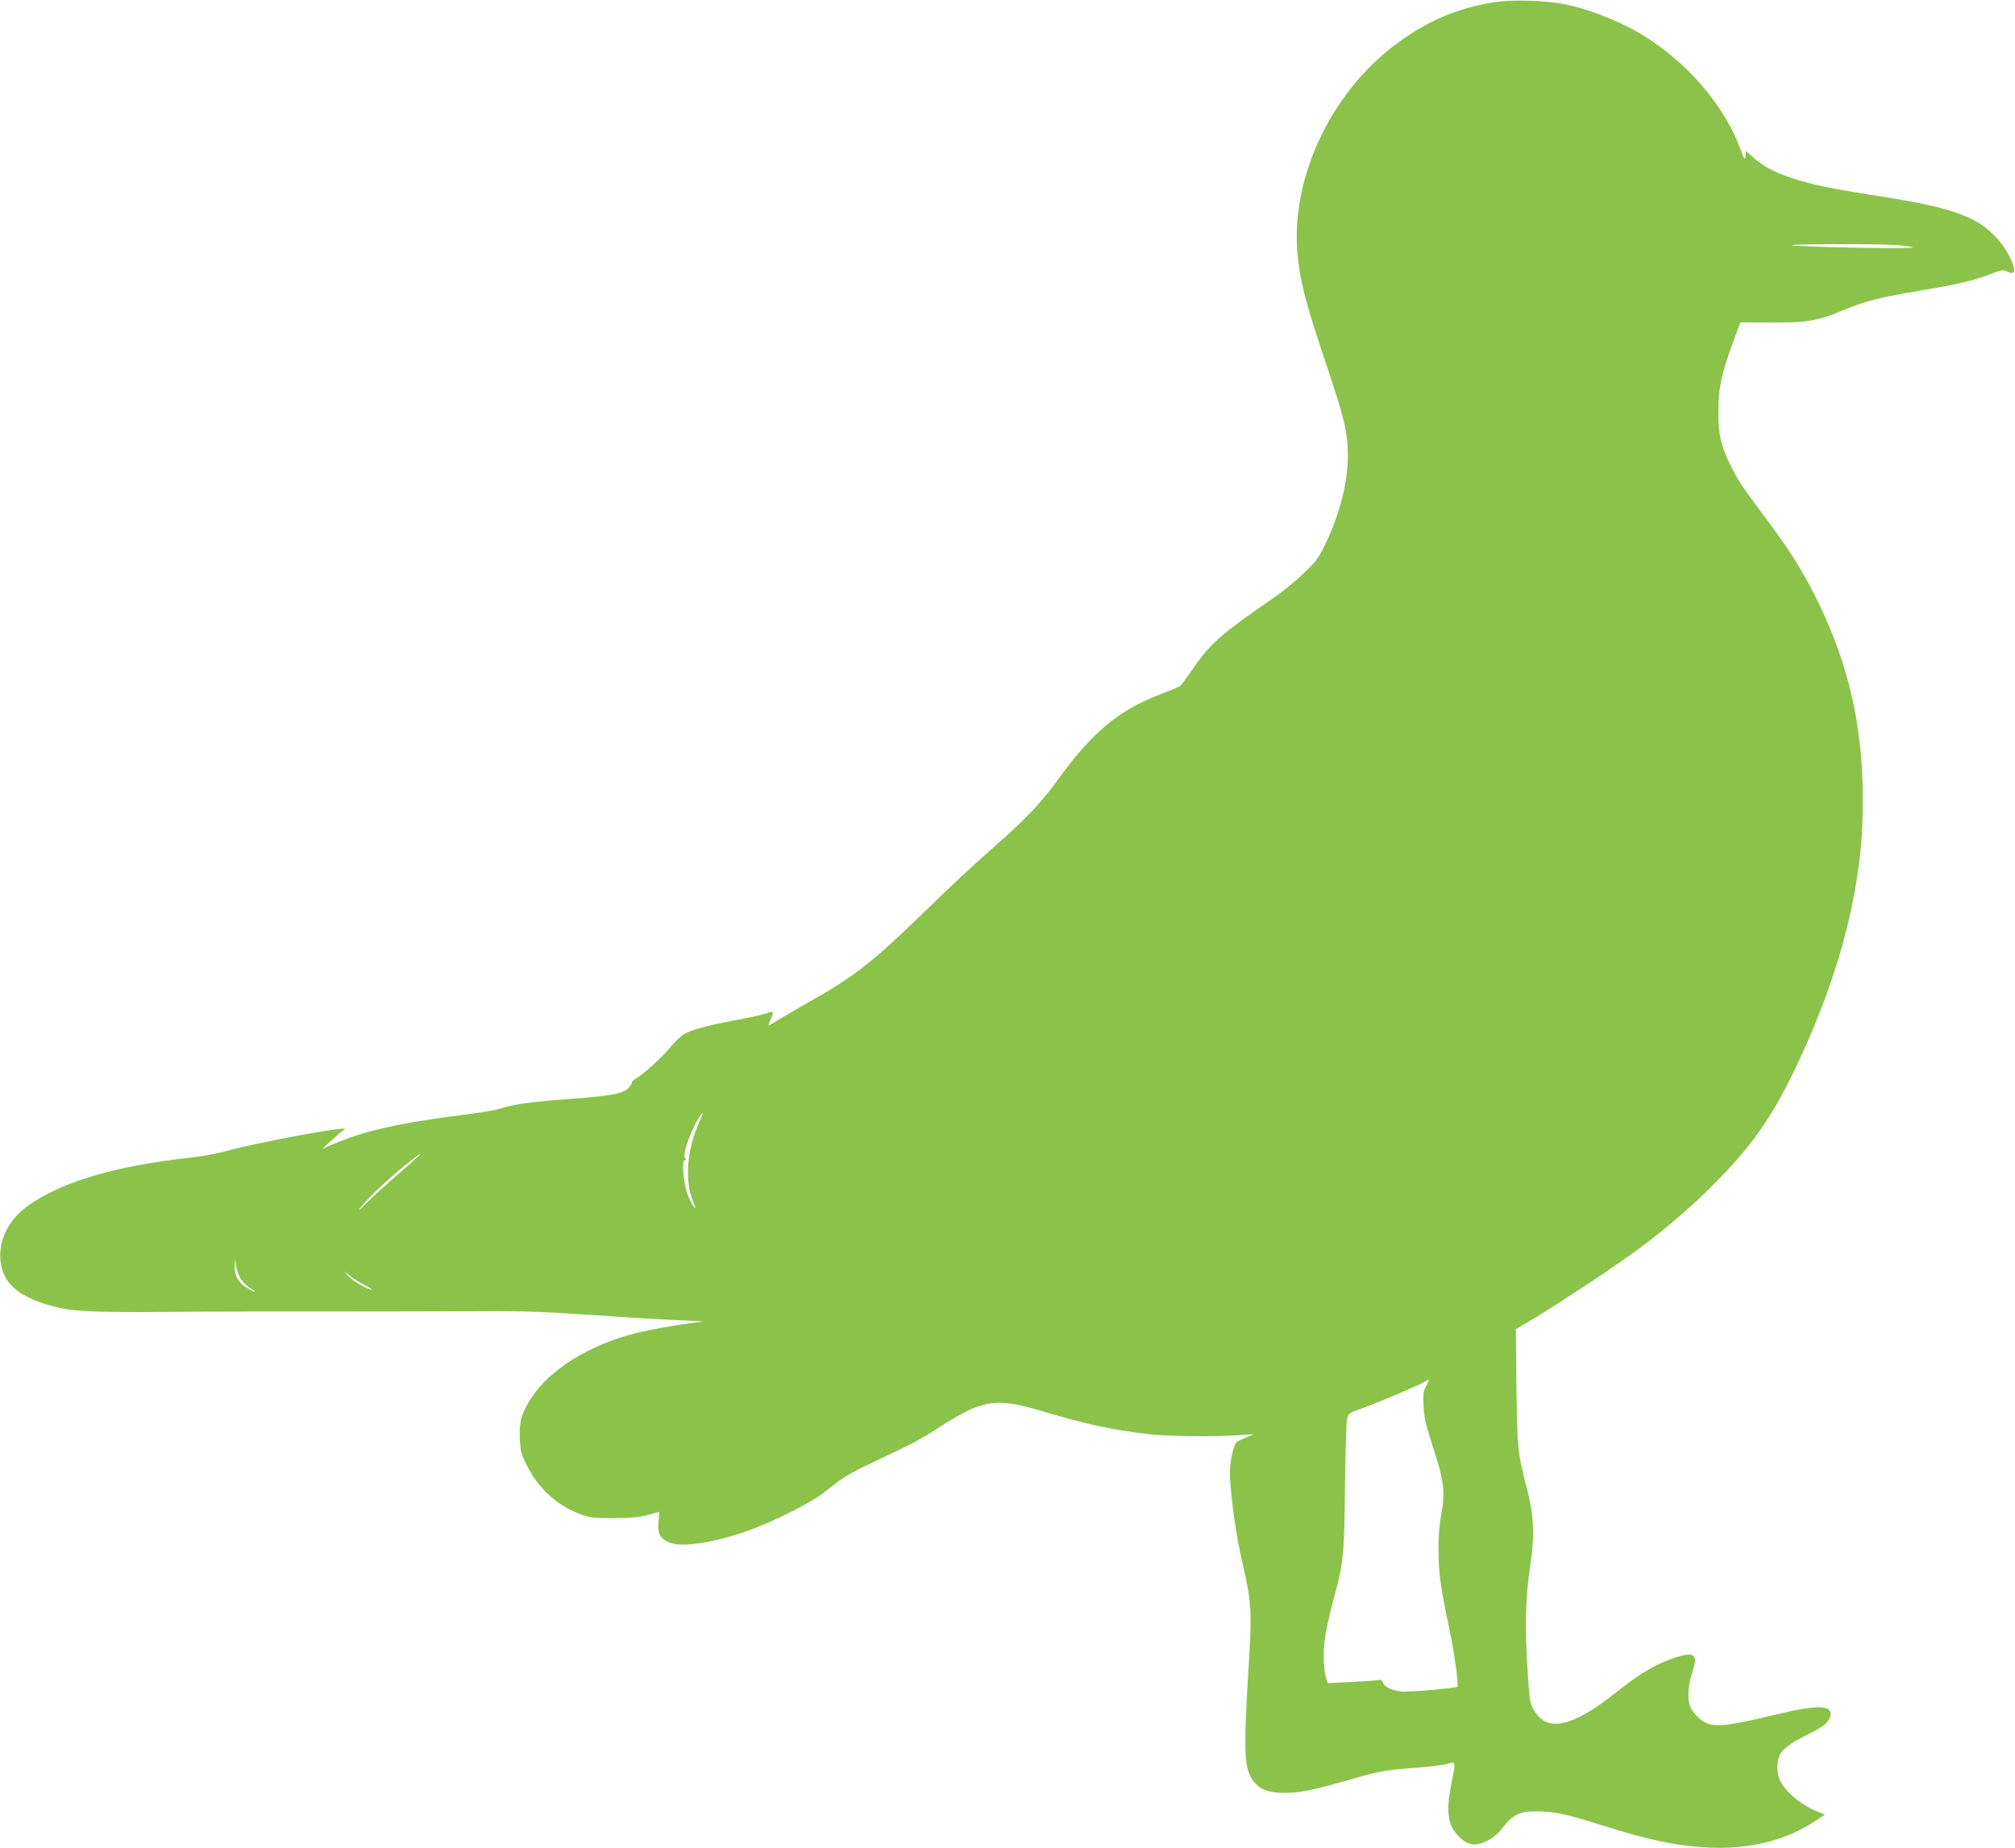 <?xml version="1.0" standalone="no"?>
<!DOCTYPE svg PUBLIC "-//W3C//DTD SVG 20010904//EN"
 "http://www.w3.org/TR/2001/REC-SVG-20010904/DTD/svg10.dtd">
<svg version="1.0" xmlns="http://www.w3.org/2000/svg"
 width="1280pt" height="1174pt" viewBox="0 0 1280 1174"
 preserveAspectRatio="xMidYMid meet">
<g transform="translate(0,1174) scale(0.1,-0.1)"
fill="#8bc34a" stroke="none">
<path d="M9485 11725 c-233 -38 -428 -122 -623 -270 -408 -307 -659 -840 -621
-1315 14 -172 50 -316 169 -670 130 -387 152 -474 152 -625 1 -168 -52 -375
-147 -570 -37 -77 -56 -103 -132 -176 -48 -46 -133 -116 -188 -154 -336 -231
-406 -292 -515 -450 -39 -57 -77 -108 -83 -113 -7 -5 -66 -30 -132 -55 -264
-102 -432 -244 -651 -549 -101 -140 -212 -255 -434 -449 -91 -79 -272 -248
-402 -376 -333 -324 -452 -418 -743 -581 -82 -47 -174 -100 -202 -118 -29 -19
-53 -32 -53 -30 0 2 7 20 15 39 22 52 19 58 -19 42 -18 -8 -107 -28 -197 -45
-185 -34 -289 -62 -337 -92 -18 -11 -55 -47 -82 -79 -56 -67 -157 -160 -213
-196 -22 -13 -36 -27 -33 -30 2 -3 -7 -18 -22 -35 -36 -37 -110 -51 -405 -72
-218 -16 -332 -33 -417 -61 -25 -8 -119 -24 -210 -35 -427 -54 -653 -105 -848
-191 l-67 -29 65 59 c36 33 68 60 73 61 4 0 7 4 7 8 0 17 -570 -89 -746 -139
-57 -16 -165 -36 -241 -44 -470 -52 -811 -153 -1021 -302 -146 -103 -210 -260
-168 -408 35 -120 157 -199 376 -246 109 -23 276 -28 835 -22 94 1 463 1 820
1 358 0 805 1 995 2 283 2 411 -3 715 -24 204 -14 453 -29 555 -33 102 -4 169
-9 150 -11 -96 -7 -327 -47 -428 -73 -291 -75 -537 -228 -655 -407 -64 -96
-80 -155 -75 -262 4 -80 8 -97 46 -172 73 -146 194 -255 342 -309 58 -21 81
-24 210 -23 112 0 161 5 217 20 l72 20 -6 -63 c-7 -72 7 -102 60 -129 76 -40
297 -6 532 80 161 60 392 178 465 238 103 85 152 116 298 185 264 124 298 142
417 218 292 188 366 199 676 107 259 -78 429 -115 664 -143 114 -14 422 -17
570 -7 l100 7 -45 -19 c-25 -11 -52 -24 -60 -28 -25 -15 -51 -139 -47 -222 9
-162 39 -373 77 -538 61 -261 64 -312 40 -697 -32 -529 -27 -630 37 -706 42
-50 95 -69 193 -69 97 0 189 19 411 83 189 55 233 63 419 76 80 6 169 17 198
24 62 17 61 23 32 -123 -36 -181 -24 -266 46 -336 58 -58 105 -66 180 -29 40
20 69 44 101 86 64 82 112 104 223 102 107 -2 180 -18 400 -87 308 -97 476
-132 675 -143 262 -13 489 41 676 162 l72 47 -54 22 c-103 42 -204 129 -235
202 -18 43 -18 117 1 153 21 42 64 74 171 128 108 54 140 79 150 118 19 75
-75 78 -351 11 -334 -80 -405 -84 -473 -29 -20 17 -46 45 -57 64 -28 47 -26
143 4 231 40 118 18 138 -106 98 -108 -35 -212 -93 -323 -180 -162 -127 -222
-167 -303 -205 -132 -61 -217 -45 -273 51 -26 44 -28 57 -41 268 -17 264 -12
450 17 646 30 194 24 319 -19 489 -61 233 -62 249 -68 646 l-4 370 123 74
c176 106 534 344 663 441 181 136 332 266 470 405 230 230 364 417 504 705
198 408 332 805 396 1175 37 220 47 334 48 560 2 476 -94 886 -302 1297 -91
180 -161 290 -316 498 -152 204 -171 233 -218 326 -65 129 -82 203 -81 349 0
152 18 236 92 439 l48 128 184 -1 c232 -2 308 10 466 77 144 60 225 81 499
127 245 42 334 63 440 104 70 27 80 29 105 16 41 -21 54 -6 37 44 -39 113
-139 227 -248 282 -129 65 -275 102 -614 155 -297 46 -411 70 -534 110 -117
38 -187 75 -254 134 l-46 41 -3 -33 c-3 -29 -6 -24 -35 52 -119 313 -397 612
-723 775 -121 60 -260 110 -375 135 -133 28 -348 35 -470 15z m2558 -1542 c59
-3 107 -10 107 -15 0 -10 -607 0 -755 12 -116 9 496 13 648 3z m-7602 -5575
c-78 -174 -93 -367 -39 -498 31 -75 8 -52 -30 30 -29 64 -45 230 -22 230 10 0
10 3 1 14 -19 23 47 201 102 274 18 24 15 11 -12 -50z m-1771 -201 c0 -2 -57
-54 -127 -114 -71 -61 -164 -146 -208 -189 -43 -44 -65 -61 -48 -39 49 62 178
185 283 269 94 75 100 79 100 73z m-1142 -789 c13 -20 39 -47 58 -58 49 -31
42 -37 -8 -7 -62 36 -88 78 -87 141 l2 51 6 -45 c4 -25 17 -62 29 -82z m797
-47 c33 -17 49 -29 35 -25 -43 11 -117 55 -147 87 l-28 31 40 -31 c22 -17 67
-45 100 -62z m6734 -637 c-18 -33 -20 -52 -16 -129 4 -75 15 -120 62 -265 68
-208 77 -279 50 -421 -12 -64 -18 -140 -17 -234 1 -146 12 -223 71 -504 28
-132 58 -348 49 -356 -10 -10 -311 -36 -356 -31 -65 8 -108 29 -117 57 -6 17
-13 20 -38 15 -18 -3 -95 -8 -173 -12 l-140 -7 -13 44 c-7 25 -13 86 -12 139
1 96 17 180 81 420 44 165 50 241 54 660 3 206 8 392 13 414 8 37 10 39 98 70
109 39 378 154 402 172 25 18 25 13 2 -32z"/>
</g>
</svg>
